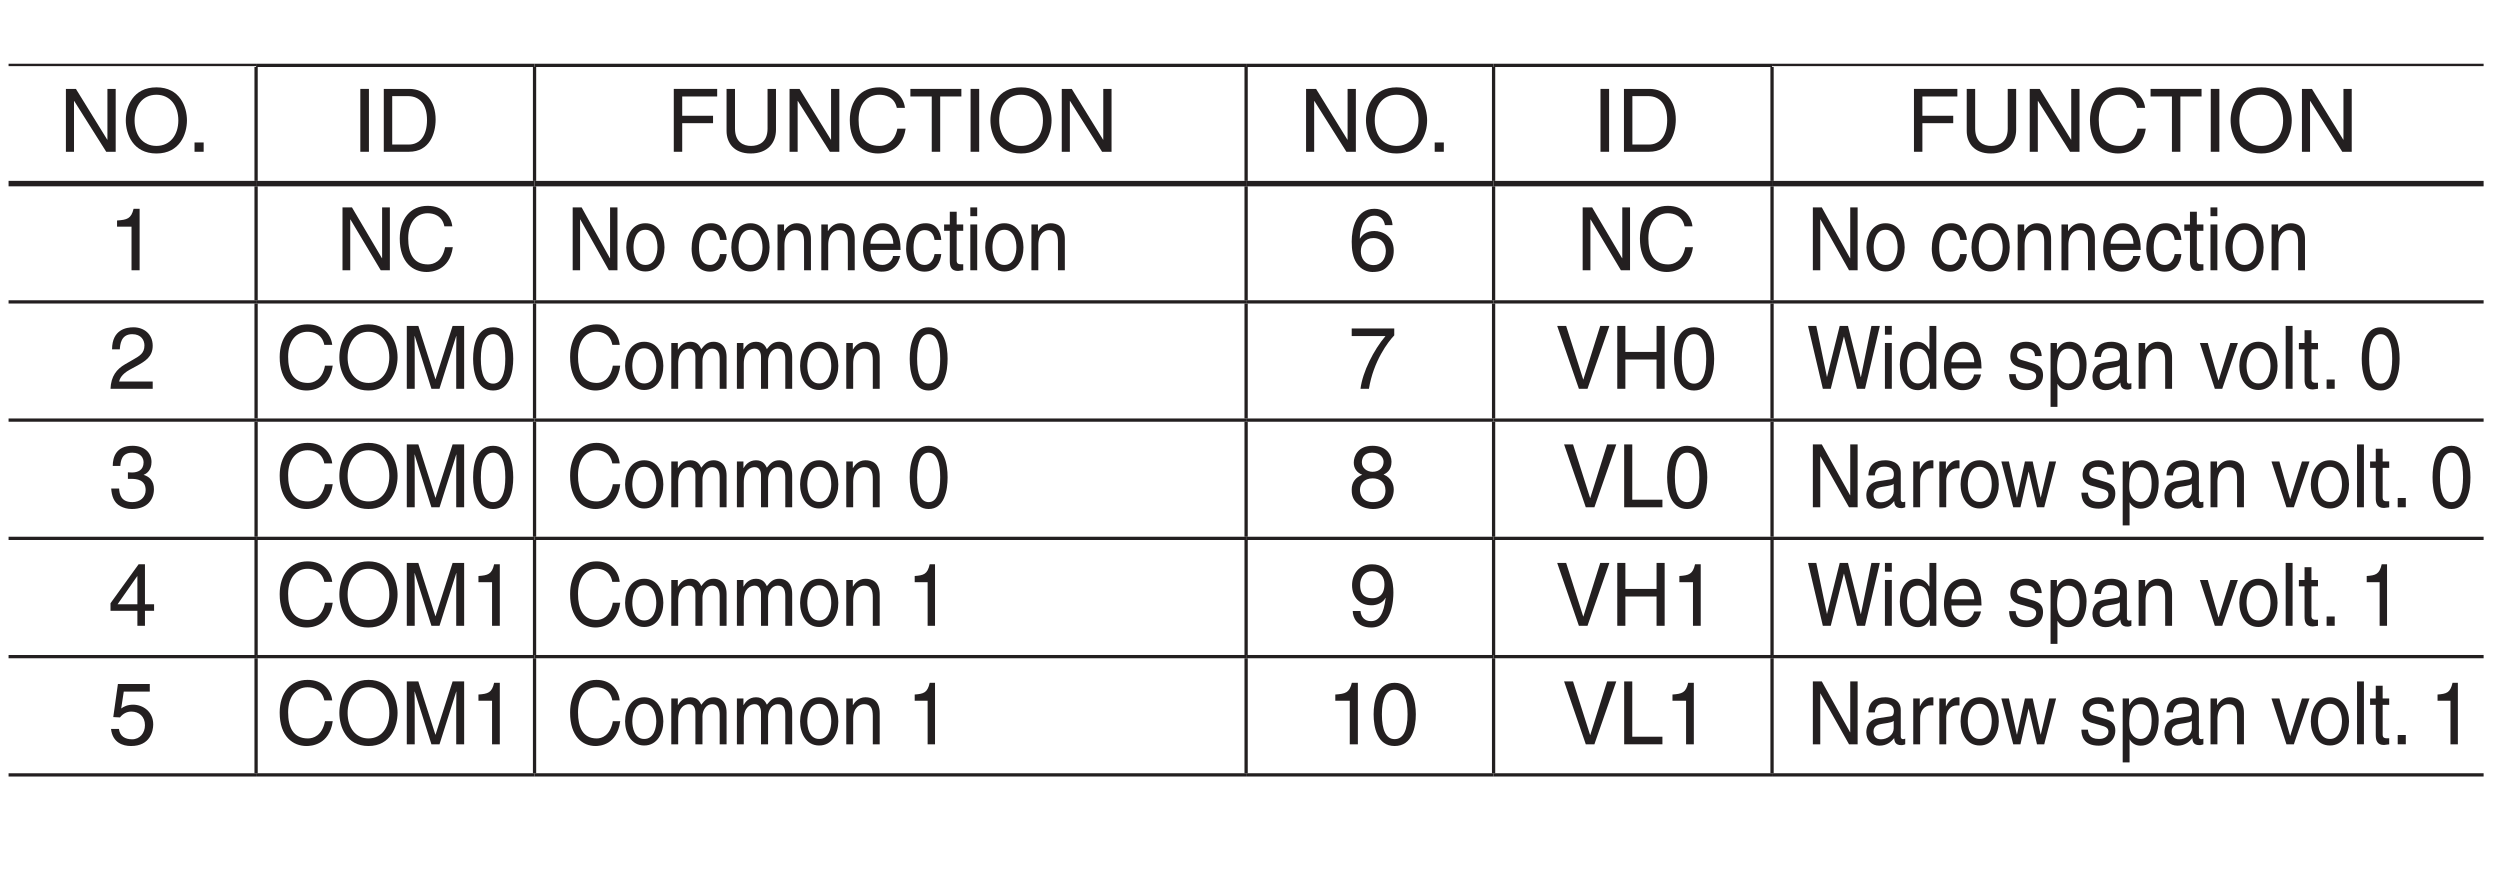 <?xml version="1.0" encoding="UTF-8"?>
<svg xmlns="http://www.w3.org/2000/svg" xmlns:xlink="http://www.w3.org/1999/xlink" width="226.77pt" height="79.37pt" viewBox="0 0 226.77 79.37" version="1.2">
<defs>
<g>
<symbol overflow="visible" id="glyph0-0">
<path style="stroke:none;" d="M 0 0 L 3.969 0 L 3.969 -5.562 L 0 -5.562 Z M 1.984 -3.141 L 0.641 -5.156 L 3.328 -5.156 Z M 2.219 -2.781 L 3.578 -4.797 L 3.578 -0.75 Z M 0.641 -0.391 L 1.984 -2.422 L 3.328 -0.391 Z M 0.391 -4.797 L 1.75 -2.781 L 0.391 -0.75 Z M 0.391 -4.797 "/>
</symbol>
<symbol overflow="visible" id="glyph0-1">
<path style="stroke:none;" d="M 4.375 -1.094 L 4.359 -1.094 L 1.516 -5.703 L 0.609 -5.703 L 0.609 0 L 1.344 0 L 1.344 -4.609 L 1.359 -4.609 L 4.266 0 L 5.125 0 L 5.125 -5.703 L 4.375 -5.703 Z M 4.375 -1.094 "/>
</symbol>
<symbol overflow="visible" id="glyph0-2">
<path style="stroke:none;" d="M 5.078 -2.844 C 5.078 -1.516 4.328 -0.531 3.094 -0.531 C 1.844 -0.531 1.109 -1.516 1.109 -2.844 C 1.109 -4.188 1.844 -5.172 3.094 -5.172 C 4.328 -5.172 5.078 -4.188 5.078 -2.844 Z M 5.859 -2.844 C 5.859 -4.078 5.219 -5.844 3.094 -5.844 C 0.953 -5.844 0.312 -4.078 0.312 -2.844 C 0.312 -1.625 0.953 0.156 3.094 0.156 C 5.219 0.156 5.859 -1.625 5.859 -2.844 Z M 5.859 -2.844 "/>
</symbol>
<symbol overflow="visible" id="glyph0-3">
<path style="stroke:none;" d="M 1.516 -0.844 L 0.688 -0.844 L 0.688 0 L 1.516 0 Z M 1.516 -0.844 "/>
</symbol>
<symbol overflow="visible" id="glyph0-4">
<path style="stroke:none;" d="M 1.5 -5.703 L 0.719 -5.703 L 0.719 0 L 1.5 0 Z M 1.5 -5.703 "/>
</symbol>
<symbol overflow="visible" id="glyph0-5">
<path style="stroke:none;" d="M 0.641 0 L 2.922 0 C 4.797 0 5.344 -1.656 5.344 -2.922 C 5.344 -4.578 4.438 -5.703 2.953 -5.703 L 0.641 -5.703 Z M 1.406 -5.047 L 2.844 -5.047 C 3.891 -5.047 4.562 -4.312 4.562 -2.875 C 4.562 -1.438 3.906 -0.656 2.906 -0.656 L 1.406 -0.656 Z M 1.406 -5.047 "/>
</symbol>
<symbol overflow="visible" id="glyph0-6">
<path style="stroke:none;" d="M 1.453 -2.594 L 4.25 -2.594 L 4.25 -3.266 L 1.453 -3.266 L 1.453 -5.016 L 4.625 -5.016 L 4.625 -5.703 L 0.688 -5.703 L 0.688 0 L 1.453 0 Z M 1.453 -2.594 "/>
</symbol>
<symbol overflow="visible" id="glyph0-7">
<path style="stroke:none;" d="M 4.344 -5.703 L 4.344 -2.094 C 4.344 -0.859 3.547 -0.531 2.844 -0.531 C 2.156 -0.531 1.391 -0.875 1.391 -2.109 L 1.391 -5.703 L 0.625 -5.703 L 0.625 -1.891 C 0.625 -0.828 1.281 0.156 2.812 0.156 C 4.375 0.156 5.109 -0.828 5.109 -2 L 5.109 -5.703 Z M 4.344 -5.703 "/>
</symbol>
<symbol overflow="visible" id="glyph0-8">
<path style="stroke:none;" d="M 5.344 -3.984 C 5.234 -4.938 4.484 -5.844 3.016 -5.844 C 1.344 -5.844 0.344 -4.641 0.344 -2.875 C 0.344 -0.688 1.625 0.156 2.906 0.156 C 3.344 0.156 5.094 0.062 5.406 -2.094 L 4.656 -2.094 C 4.391 -0.766 3.531 -0.531 3.031 -0.531 C 1.625 -0.531 1.141 -1.562 1.141 -2.906 C 1.141 -4.406 1.969 -5.172 3.016 -5.172 C 3.562 -5.172 4.391 -4.984 4.609 -3.984 Z M 5.344 -3.984 "/>
</symbol>
<symbol overflow="visible" id="glyph0-9">
<path style="stroke:none;" d="M 0.109 -5.016 L 2.047 -5.016 L 2.047 0 L 2.812 0 L 2.812 -5.016 L 4.734 -5.016 L 4.734 -5.703 L 0.109 -5.703 Z M 0.109 -5.016 "/>
</symbol>
<symbol overflow="visible" id="glyph0-10">
<path style="stroke:none;" d="M 2.844 -5.578 L 2.297 -5.578 C 2.078 -4.672 1.703 -4.578 0.797 -4.516 L 0.797 -3.953 L 2.109 -3.953 L 2.109 0 L 2.844 0 Z M 2.844 -5.578 "/>
</symbol>
<symbol overflow="visible" id="glyph0-11">
<path style="stroke:none;" d="M 4 -4.094 C 3.922 -5.234 3.016 -5.578 2.359 -5.578 C 0.703 -5.578 0.297 -3.812 0.297 -2.594 C 0.297 -1.859 0.391 -1.188 0.734 -0.656 C 1.125 -0.047 1.734 0.156 2.172 0.156 C 2.953 0.156 3.281 -0.062 3.578 -0.391 C 3.953 -0.797 4.109 -1.219 4.109 -1.781 C 4.109 -3.125 3.047 -3.562 2.359 -3.562 C 1.609 -3.562 1.219 -3.172 1.047 -2.875 L 1.031 -2.891 C 1.031 -3.484 1.25 -4.953 2.344 -4.953 C 2.953 -4.953 3.219 -4.594 3.312 -4.094 Z M 1.125 -1.719 C 1.125 -2.375 1.5 -2.922 2.266 -2.922 C 3.125 -2.922 3.391 -2.25 3.391 -1.75 C 3.391 -1 2.953 -0.469 2.297 -0.469 C 1.469 -0.469 1.125 -1.125 1.125 -1.719 Z M 1.125 -1.719 "/>
</symbol>
<symbol overflow="visible" id="glyph0-12">
<path style="stroke:none;" d="M 1.047 -3.578 C 1.078 -3.969 1.125 -4.953 2.172 -4.953 C 3 -4.953 3.281 -4.391 3.281 -3.938 C 3.281 -3.219 2.844 -2.984 2.25 -2.641 L 1.516 -2.219 C 0.766 -1.781 0.25 -1.156 0.203 0 L 4.031 0 L 4.031 -0.656 L 0.984 -0.656 C 1.031 -0.875 1.188 -1.312 1.953 -1.734 L 2.531 -2.047 C 3.359 -2.5 4.031 -2.906 4.031 -3.906 C 4.031 -4.953 3.25 -5.578 2.281 -5.578 C 1.672 -5.578 0.344 -5.391 0.344 -3.578 Z M 1.047 -3.578 "/>
</symbol>
<symbol overflow="visible" id="glyph0-13">
<path style="stroke:none;" d="M 0.297 -4.781 L 3.359 -4.781 C 2.297 -3.531 1.281 -1.531 1.094 0 L 1.859 0 C 2.266 -2.5 3.594 -4.266 4.156 -4.844 L 4.156 -5.469 L 0.297 -5.469 Z M 0.297 -4.781 "/>
</symbol>
<symbol overflow="visible" id="glyph0-14">
<path style="stroke:none;" d="M 1.781 -2.578 C 1.875 -2.578 2 -2.578 2.094 -2.578 C 2.578 -2.578 3.391 -2.5 3.391 -1.562 C 3.391 -0.906 2.891 -0.469 2.188 -0.469 C 1.141 -0.469 1.016 -1.188 0.984 -1.703 L 0.266 -1.703 C 0.312 -1.062 0.484 -0.422 1.109 -0.094 C 1.375 0.047 1.719 0.156 2.141 0.156 C 3.562 0.156 4.141 -0.734 4.141 -1.641 C 4.141 -2.391 3.75 -2.766 3.219 -2.938 L 3.219 -2.953 C 3.516 -3.062 3.922 -3.391 3.922 -4.109 C 3.922 -4.953 3.281 -5.578 2.203 -5.578 C 0.734 -5.578 0.406 -4.578 0.406 -3.75 L 1.094 -3.75 C 1.125 -4.141 1.188 -4.953 2.172 -4.953 C 3.016 -4.953 3.203 -4.406 3.203 -4.078 C 3.203 -3.375 2.688 -3.156 2.141 -3.156 C 2.031 -3.156 1.891 -3.172 1.781 -3.172 Z M 1.781 -2.578 "/>
</symbol>
<symbol overflow="visible" id="glyph0-15">
<path style="stroke:none;" d="M 3.906 -4.141 C 3.906 -4.797 3.422 -5.578 2.188 -5.578 C 0.844 -5.578 0.484 -4.625 0.484 -4.047 C 0.484 -3.531 0.766 -3.141 1.25 -2.953 C 0.656 -2.719 0.297 -2.281 0.297 -1.609 C 0.297 -1.328 0.297 -0.734 0.875 -0.281 C 1.312 0.078 1.906 0.156 2.219 0.156 C 3.531 0.156 4.109 -0.719 4.109 -1.609 C 4.109 -2.031 3.938 -2.656 3.188 -2.969 C 3.438 -3.094 3.906 -3.344 3.906 -4.141 Z M 2.203 -2.625 C 2.828 -2.625 3.359 -2.281 3.359 -1.531 C 3.359 -0.656 2.75 -0.469 2.234 -0.469 C 1.266 -0.469 1.047 -1.141 1.047 -1.594 C 1.047 -2.109 1.406 -2.625 2.203 -2.625 Z M 2.188 -3.219 C 1.688 -3.219 1.219 -3.547 1.219 -4.078 C 1.219 -4.438 1.391 -4.953 2.141 -4.953 C 2.953 -4.953 3.188 -4.453 3.188 -4.125 C 3.188 -3.609 2.797 -3.219 2.188 -3.219 Z M 2.188 -3.219 "/>
</symbol>
<symbol overflow="visible" id="glyph0-16">
<path style="stroke:none;" d="M 4.156 -1.359 L 4.156 -1.953 L 3.328 -1.953 L 3.328 -5.578 L 2.75 -5.578 L 0.203 -2.047 L 0.203 -1.359 L 2.641 -1.359 L 2.641 0 L 3.328 0 L 3.328 -1.359 Z M 2.625 -4.5 L 2.641 -4.5 L 2.641 -1.953 L 0.844 -1.953 Z M 2.625 -4.5 "/>
</symbol>
<symbol overflow="visible" id="glyph0-17">
<path style="stroke:none;" d="M 2.094 -1.859 C 2.609 -1.859 3.156 -2.109 3.359 -2.531 L 3.375 -2.516 C 3.203 -1.078 2.797 -0.422 2.047 -0.422 C 1.469 -0.422 1.141 -0.781 1.094 -1.344 L 0.391 -1.344 C 0.391 -0.797 0.75 0.156 2.062 0.156 C 3.984 0.156 4.078 -2.391 4.078 -3 C 4.078 -3.891 3.906 -5.578 2.125 -5.578 C 0.953 -5.578 0.328 -4.688 0.328 -3.672 C 0.328 -2.562 1.062 -1.859 2.094 -1.859 Z M 2.188 -2.5 C 1.719 -2.5 1.062 -2.625 1.062 -3.703 C 1.062 -4.438 1.484 -4.953 2.141 -4.953 C 2.938 -4.953 3.266 -4.391 3.266 -3.766 C 3.266 -2.656 2.562 -2.5 2.188 -2.5 Z M 2.188 -2.5 "/>
</symbol>
<symbol overflow="visible" id="glyph0-18">
<path style="stroke:none;" d="M 1.406 -4.781 L 3.766 -4.781 L 3.766 -5.469 L 0.875 -5.469 L 0.453 -2.469 L 1.062 -2.438 C 1.328 -2.781 1.688 -2.969 2.094 -2.969 C 2.781 -2.969 3.328 -2.531 3.328 -1.734 C 3.328 -1.031 2.875 -0.453 2.156 -0.453 C 1.531 -0.453 1.047 -0.734 0.969 -1.391 L 0.25 -1.391 C 0.391 -0.141 1.328 0.156 2.062 0.156 C 3.797 0.156 4.078 -1.188 4.078 -1.812 C 4.078 -2.953 3.156 -3.594 2.25 -3.594 C 1.75 -3.594 1.406 -3.422 1.172 -3.25 Z M 1.406 -4.781 "/>
</symbol>
<symbol overflow="visible" id="glyph0-19">
<path style="stroke:none;" d="M 3.375 -2.719 C 3.375 -1.312 3.016 -0.469 2.203 -0.469 C 1.406 -0.469 1.047 -1.312 1.047 -2.719 C 1.047 -4.109 1.406 -4.953 2.203 -4.953 C 3.016 -4.953 3.375 -4.109 3.375 -2.719 Z M 4.125 -2.719 C 4.125 -3.875 3.812 -5.578 2.203 -5.578 C 0.609 -5.578 0.297 -3.875 0.297 -2.719 C 0.297 -1.562 0.609 0.156 2.203 0.156 C 3.812 0.156 4.125 -1.562 4.125 -2.719 Z M 4.125 -2.719 "/>
</symbol>
<symbol overflow="visible" id="glyph1-0">
<path style="stroke:none;" d="M 0 0 L 3.781 0 L 3.781 -5.562 L 0 -5.562 Z M 1.891 -3.141 L 0.609 -5.156 L 3.172 -5.156 Z M 2.109 -2.781 L 3.391 -4.797 L 3.391 -0.75 Z M 0.609 -0.391 L 1.891 -2.422 L 3.172 -0.391 Z M 0.375 -4.797 L 1.656 -2.781 L 0.375 -0.75 Z M 0.375 -4.797 "/>
</symbol>
<symbol overflow="visible" id="glyph1-1">
<path style="stroke:none;" d="M 4.172 -1.094 L 4.156 -1.094 L 1.438 -5.703 L 0.578 -5.703 L 0.578 0 L 1.281 0 L 1.281 -4.609 L 1.297 -4.609 L 4.047 0 L 4.875 0 L 4.875 -5.703 L 4.172 -5.703 Z M 4.172 -1.094 "/>
</symbol>
<symbol overflow="visible" id="glyph1-2">
<path style="stroke:none;" d="M 5.094 -3.984 C 4.984 -4.938 4.25 -5.844 2.859 -5.844 C 1.281 -5.844 0.328 -4.641 0.328 -2.875 C 0.328 -0.688 1.547 0.156 2.766 0.156 C 3.172 0.156 4.844 0.062 5.141 -2.094 L 4.438 -2.094 C 4.188 -0.766 3.359 -0.531 2.891 -0.531 C 1.547 -0.531 1.094 -1.562 1.094 -2.906 C 1.094 -4.406 1.875 -5.172 2.859 -5.172 C 3.375 -5.172 4.172 -4.984 4.375 -3.984 Z M 5.094 -3.984 "/>
</symbol>
<symbol overflow="visible" id="glyph1-3">
<path style="stroke:none;" d="M 4.828 -2.844 C 4.828 -1.516 4.109 -0.531 2.938 -0.531 C 1.766 -0.531 1.047 -1.516 1.047 -2.844 C 1.047 -4.188 1.766 -5.172 2.938 -5.172 C 4.109 -5.172 4.828 -4.188 4.828 -2.844 Z M 5.578 -2.844 C 5.578 -4.078 4.953 -5.844 2.938 -5.844 C 0.906 -5.844 0.297 -4.078 0.297 -2.844 C 0.297 -1.625 0.906 0.156 2.938 0.156 C 4.953 0.156 5.578 -1.625 5.578 -2.844 Z M 5.578 -2.844 "/>
</symbol>
<symbol overflow="visible" id="glyph1-4">
<path style="stroke:none;" d="M 5.75 0 L 5.75 -5.703 L 4.703 -5.703 L 3.156 -0.875 L 3.141 -0.875 L 1.594 -5.703 L 0.547 -5.703 L 0.547 0 L 1.266 0 L 1.266 -3.359 C 1.266 -3.531 1.25 -4.25 1.25 -4.781 L 1.266 -4.781 L 2.781 0 L 3.516 0 L 5.031 -4.781 L 5.047 -4.781 C 5.047 -4.25 5.031 -3.531 5.031 -3.359 L 5.031 0 Z M 5.75 0 "/>
</symbol>
<symbol overflow="visible" id="glyph1-5">
<path style="stroke:none;" d="M 3.203 -2.719 C 3.203 -1.312 2.859 -0.469 2.094 -0.469 C 1.328 -0.469 0.984 -1.312 0.984 -2.719 C 0.984 -4.109 1.328 -4.953 2.094 -4.953 C 2.859 -4.953 3.203 -4.109 3.203 -2.719 Z M 3.922 -2.719 C 3.922 -3.875 3.625 -5.578 2.094 -5.578 C 0.578 -5.578 0.281 -3.875 0.281 -2.719 C 0.281 -1.562 0.578 0.156 2.094 0.156 C 3.625 0.156 3.922 -1.562 3.922 -2.719 Z M 3.922 -2.719 "/>
</symbol>
<symbol overflow="visible" id="glyph1-6">
<path style="stroke:none;" d="M 2.531 -0.844 L 2.516 -0.844 L 0.969 -5.703 L 0.156 -5.703 L 2.125 0 L 2.906 0 L 4.891 -5.703 L 4.062 -5.703 Z M 2.531 -0.844 "/>
</symbol>
<symbol overflow="visible" id="glyph1-7">
<path style="stroke:none;" d="M 4.141 -3.344 L 1.312 -3.344 L 1.312 -5.703 L 0.578 -5.703 L 0.578 0 L 1.312 0 L 1.312 -2.656 L 4.141 -2.656 L 4.141 0 L 4.875 0 L 4.875 -5.703 L 4.141 -5.703 Z M 4.141 -3.344 "/>
</symbol>
<symbol overflow="visible" id="glyph1-8">
<path style="stroke:none;" d="M 1.312 -5.703 L 0.578 -5.703 L 0.578 0 L 4.047 0 L 4.047 -0.688 L 1.312 -0.688 Z M 1.312 -5.703 "/>
</symbol>
<symbol overflow="visible" id="glyph1-9">
<path style="stroke:none;" d="M 2.703 -5.578 L 2.188 -5.578 C 1.984 -4.672 1.625 -4.578 0.766 -4.516 L 0.766 -3.953 L 2 -3.953 L 2 0 L 2.703 0 Z M 2.703 -5.578 "/>
</symbol>
<symbol overflow="visible" id="glyph2-0">
<path style="stroke:none;" d="M 0 0 L 3.578 0 L 3.578 -5.562 L 0 -5.562 Z M 1.781 -3.141 L 0.578 -5.156 L 3 -5.156 Z M 2 -2.781 L 3.219 -4.797 L 3.219 -0.75 Z M 0.578 -0.391 L 1.781 -2.422 L 3 -0.391 Z M 0.359 -4.797 L 1.578 -2.781 L 0.359 -0.75 Z M 0.359 -4.797 "/>
</symbol>
<symbol overflow="visible" id="glyph2-1">
<path style="stroke:none;" d="M 3.938 -1.094 L 3.922 -1.094 L 1.359 -5.703 L 0.547 -5.703 L 0.547 0 L 1.219 0 L 1.219 -4.609 L 1.234 -4.609 L 3.828 0 L 4.609 0 L 4.609 -5.703 L 3.938 -5.703 Z M 3.938 -1.094 "/>
</symbol>
<symbol overflow="visible" id="glyph2-2">
<path style="stroke:none;" d="M 0.25 -2.078 C 0.25 -1.016 0.797 0.109 1.984 0.109 C 3.172 0.109 3.719 -1.016 3.719 -2.078 C 3.719 -3.156 3.172 -4.266 1.984 -4.266 C 0.797 -4.266 0.25 -3.156 0.25 -2.078 Z M 0.906 -2.078 C 0.906 -2.641 1.078 -3.672 1.984 -3.672 C 2.891 -3.672 3.078 -2.641 3.078 -2.078 C 3.078 -1.531 2.891 -0.484 1.984 -0.484 C 1.078 -0.484 0.906 -1.531 0.906 -2.078 Z M 0.906 -2.078 "/>
</symbol>
<symbol overflow="visible" id="glyph2-3">
<path style="stroke:none;" d=""/>
</symbol>
<symbol overflow="visible" id="glyph2-4">
<path style="stroke:none;" d="M 3.406 -2.75 C 3.359 -3.484 2.984 -4.266 2 -4.266 C 0.766 -4.266 0.219 -3.25 0.219 -1.953 C 0.219 -0.766 0.828 0.125 1.891 0.125 C 2.984 0.125 3.344 -0.812 3.406 -1.469 L 2.797 -1.469 C 2.688 -0.828 2.328 -0.484 1.906 -0.484 C 1.047 -0.484 0.891 -1.359 0.891 -2.078 C 0.891 -2.812 1.141 -3.641 1.906 -3.641 C 2.438 -3.641 2.719 -3.312 2.797 -2.75 Z M 3.406 -2.75 "/>
</symbol>
<symbol overflow="visible" id="glyph2-5">
<path style="stroke:none;" d="M 3.5 -2.828 C 3.5 -4.016 2.781 -4.266 2.203 -4.266 C 1.562 -4.266 1.203 -3.781 1.078 -3.562 L 1.062 -3.562 L 1.062 -4.156 L 0.469 -4.156 L 0.469 0 L 1.094 0 L 1.094 -2.266 C 1.094 -3.391 1.719 -3.641 2.078 -3.641 C 2.688 -3.641 2.875 -3.281 2.875 -2.562 L 2.875 0 L 3.5 0 Z M 3.5 -2.828 "/>
</symbol>
<symbol overflow="visible" id="glyph2-6">
<path style="stroke:none;" d="M 3 -1.297 C 2.984 -0.984 2.641 -0.484 2.047 -0.484 C 1.328 -0.484 0.953 -0.984 0.953 -1.844 L 3.688 -1.844 C 3.688 -3.312 3.156 -4.266 2.078 -4.266 C 0.844 -4.266 0.281 -3.25 0.281 -1.953 C 0.281 -0.766 0.906 0.125 1.953 0.125 C 2.562 0.125 2.797 -0.047 2.969 -0.172 C 3.438 -0.516 3.609 -1.109 3.641 -1.297 Z M 0.953 -2.406 C 0.953 -3.047 1.406 -3.641 2 -3.641 C 2.75 -3.641 3 -3.047 3.031 -2.406 Z M 0.953 -2.406 "/>
</symbol>
<symbol overflow="visible" id="glyph2-7">
<path style="stroke:none;" d="M 1.828 -3.578 L 1.828 -4.156 L 1.234 -4.156 L 1.234 -5.312 L 0.609 -5.312 L 0.609 -4.156 L 0.094 -4.156 L 0.094 -3.578 L 0.609 -3.578 L 0.609 -0.828 C 0.609 -0.328 0.75 0.062 1.359 0.062 C 1.422 0.062 1.609 0.031 1.828 0 L 1.828 -0.547 L 1.609 -0.547 C 1.484 -0.547 1.234 -0.547 1.234 -0.875 L 1.234 -3.578 Z M 1.828 -3.578 "/>
</symbol>
<symbol overflow="visible" id="glyph2-8">
<path style="stroke:none;" d="M 1.109 -4.156 L 0.484 -4.156 L 0.484 0 L 1.109 0 Z M 1.109 -4.906 L 1.109 -5.703 L 0.484 -5.703 L 0.484 -4.906 Z M 1.109 -4.906 "/>
</symbol>
<symbol overflow="visible" id="glyph2-9">
<path style="stroke:none;" d="M 4.812 -3.984 C 4.719 -4.938 4.031 -5.844 2.703 -5.844 C 1.219 -5.844 0.312 -4.641 0.312 -2.875 C 0.312 -0.688 1.453 0.156 2.625 0.156 C 3 0.156 4.578 0.062 4.859 -2.094 L 4.188 -2.094 C 3.953 -0.766 3.172 -0.531 2.734 -0.531 C 1.453 -0.531 1.031 -1.562 1.031 -2.906 C 1.031 -4.406 1.781 -5.172 2.703 -5.172 C 3.203 -5.172 3.953 -4.984 4.141 -3.984 Z M 4.812 -3.984 "/>
</symbol>
<symbol overflow="visible" id="glyph2-10">
<path style="stroke:none;" d="M 0.469 0 L 1.094 0 L 1.094 -2.266 C 1.094 -3.391 1.719 -3.641 2.078 -3.641 C 2.547 -3.641 2.656 -3.219 2.656 -2.875 L 2.656 0 L 3.297 0 L 3.297 -2.531 C 3.297 -3.094 3.641 -3.641 4.172 -3.641 C 4.703 -3.641 4.859 -3.25 4.859 -2.688 L 4.859 0 L 5.484 0 L 5.484 -2.875 C 5.484 -4.047 4.734 -4.266 4.328 -4.266 C 3.75 -4.266 3.5 -3.984 3.188 -3.594 C 3.078 -3.812 2.875 -4.266 2.203 -4.266 C 1.531 -4.266 1.203 -3.781 1.078 -3.562 L 1.062 -3.562 L 1.062 -4.156 L 0.469 -4.156 Z M 0.469 0 "/>
</symbol>
<symbol overflow="visible" id="glyph2-11">
<path style="stroke:none;" d="M 3.031 -2.719 C 3.031 -1.312 2.703 -0.469 1.984 -0.469 C 1.266 -0.469 0.938 -1.312 0.938 -2.719 C 0.938 -4.109 1.266 -4.953 1.984 -4.953 C 2.703 -4.953 3.031 -4.109 3.031 -2.719 Z M 3.703 -2.719 C 3.703 -3.875 3.422 -5.578 1.984 -5.578 C 0.547 -5.578 0.266 -3.875 0.266 -2.719 C 0.266 -1.562 0.547 0.156 1.984 0.156 C 3.422 0.156 3.703 -1.562 3.703 -2.719 Z M 3.703 -2.719 "/>
</symbol>
<symbol overflow="visible" id="glyph2-12">
<path style="stroke:none;" d="M 3.359 -4.719 L 3.375 -4.719 L 4.547 0 L 5.281 0 L 6.625 -5.703 L 5.859 -5.703 L 4.906 -1.062 L 4.891 -1.062 L 3.734 -5.703 L 2.984 -5.703 L 1.828 -1.062 L 0.859 -5.703 L 0.109 -5.703 L 1.453 0 L 2.172 0 Z M 3.359 -4.719 "/>
</symbol>
<symbol overflow="visible" id="glyph2-13">
<path style="stroke:none;" d="M 3.562 -5.703 L 2.938 -5.703 L 2.938 -3.625 L 2.922 -3.562 C 2.766 -3.797 2.484 -4.266 1.812 -4.266 C 0.812 -4.266 0.25 -3.359 0.25 -2.203 C 0.25 -1.203 0.625 0.125 1.891 0.125 C 2.25 0.125 2.688 -0.016 2.953 -0.578 L 2.969 -0.578 L 2.969 0 L 3.562 0 Z M 0.906 -2.094 C 0.906 -2.625 0.953 -3.641 1.922 -3.641 C 2.828 -3.641 2.922 -2.562 2.922 -1.875 C 2.922 -0.781 2.312 -0.484 1.906 -0.484 C 1.219 -0.484 0.906 -1.172 0.906 -2.094 Z M 0.906 -2.094 "/>
</symbol>
<symbol overflow="visible" id="glyph2-14">
<path style="stroke:none;" d="M 3.188 -2.969 C 3.188 -3.172 3.094 -4.266 1.766 -4.266 C 1.031 -4.266 0.344 -3.859 0.344 -2.938 C 0.344 -2.375 0.688 -2.078 1.219 -1.938 L 1.938 -1.734 C 2.484 -1.594 2.688 -1.469 2.688 -1.141 C 2.688 -0.688 2.281 -0.484 1.828 -0.484 C 0.938 -0.484 0.859 -1.016 0.828 -1.328 L 0.234 -1.328 C 0.25 -0.828 0.359 0.125 1.828 0.125 C 2.672 0.125 3.312 -0.391 3.312 -1.25 C 3.312 -1.812 3.047 -2.141 2.266 -2.344 L 1.641 -2.531 C 1.156 -2.656 0.953 -2.734 0.953 -3.078 C 0.953 -3.594 1.5 -3.672 1.703 -3.672 C 2.484 -3.672 2.578 -3.234 2.578 -2.969 Z M 3.188 -2.969 "/>
</symbol>
<symbol overflow="visible" id="glyph2-15">
<path style="stroke:none;" d="M 1.016 -1.875 C 1.016 -2.562 1.109 -3.641 2.016 -3.641 C 2.984 -3.641 3.047 -2.625 3.047 -2.094 C 3.047 -1.172 2.719 -0.484 2.031 -0.484 C 1.641 -0.484 1.016 -0.781 1.016 -1.875 Z M 0.422 1.641 L 1.047 1.641 L 1.047 -0.438 L 1.062 -0.438 C 1.219 -0.141 1.547 0.125 2.047 0.125 C 3.328 0.125 3.688 -1.203 3.688 -2.203 C 3.688 -3.359 3.125 -4.266 2.141 -4.266 C 1.453 -4.266 1.172 -3.797 1.016 -3.562 L 1 -3.562 L 1 -4.156 L 0.422 -4.156 Z M 0.422 1.641 "/>
</symbol>
<symbol overflow="visible" id="glyph2-16">
<path style="stroke:none;" d="M 1.016 -2.891 C 1.062 -3.203 1.156 -3.688 1.875 -3.688 C 2.469 -3.688 2.75 -3.453 2.75 -3.016 C 2.75 -2.609 2.578 -2.547 2.422 -2.531 L 1.391 -2.375 C 0.344 -2.234 0.25 -1.422 0.25 -1.078 C 0.25 -0.359 0.75 0.125 1.422 0.125 C 2.156 0.125 2.531 -0.266 2.781 -0.562 C 2.797 -0.234 2.891 0.078 3.438 0.078 C 3.578 0.078 3.672 0.031 3.781 0 L 3.781 -0.516 C 3.719 -0.484 3.641 -0.469 3.578 -0.469 C 3.453 -0.469 3.375 -0.547 3.375 -0.719 L 3.375 -3.109 C 3.375 -4.172 2.281 -4.266 1.984 -4.266 C 1.062 -4.266 0.469 -3.875 0.438 -2.891 Z M 2.734 -1.438 C 2.734 -0.875 2.172 -0.453 1.578 -0.453 C 1.109 -0.453 0.906 -0.734 0.906 -1.188 C 0.906 -1.703 1.406 -1.812 1.703 -1.859 C 2.484 -1.969 2.641 -2.031 2.734 -2.125 Z M 2.734 -1.438 "/>
</symbol>
<symbol overflow="visible" id="glyph2-17">
<path style="stroke:none;" d="M 1.766 -0.766 L 1.75 -0.766 L 0.781 -4.156 L 0.062 -4.156 L 1.422 0 L 2.094 0 L 3.516 -4.156 L 2.828 -4.156 Z M 1.766 -0.766 "/>
</symbol>
<symbol overflow="visible" id="glyph2-18">
<path style="stroke:none;" d="M 1.109 -5.703 L 0.484 -5.703 L 0.484 0 L 1.109 0 Z M 1.109 -5.703 "/>
</symbol>
<symbol overflow="visible" id="glyph2-19">
<path style="stroke:none;" d="M 1.359 -0.844 L 0.625 -0.844 L 0.625 0 L 1.359 0 Z M 1.359 -0.844 "/>
</symbol>
<symbol overflow="visible" id="glyph2-20">
<path style="stroke:none;" d="M 1.172 -2.406 C 1.172 -3.016 1.547 -3.531 2.141 -3.531 L 2.375 -3.531 L 2.375 -4.25 C 2.328 -4.266 2.281 -4.266 2.203 -4.266 C 1.734 -4.266 1.406 -3.938 1.156 -3.453 L 1.141 -3.453 L 1.141 -4.156 L 0.547 -4.156 L 0.547 0 L 1.172 0 Z M 1.172 -2.406 "/>
</symbol>
<symbol overflow="visible" id="glyph2-21">
<path style="stroke:none;" d="M 2.562 -3.219 L 2.578 -3.219 L 3.328 0 L 3.984 0 L 5.062 -4.156 L 4.438 -4.156 L 3.672 -0.891 L 3.656 -0.891 L 2.938 -4.156 L 2.234 -4.156 L 1.516 -0.891 L 1.5 -0.891 L 0.781 -4.156 L 0.094 -4.156 L 1.172 0 L 1.828 0 Z M 2.562 -3.219 "/>
</symbol>
<symbol overflow="visible" id="glyph2-22">
<path style="stroke:none;" d="M 2.562 -5.578 L 2.078 -5.578 C 1.875 -4.672 1.531 -4.578 0.719 -4.516 L 0.719 -3.953 L 1.891 -3.953 L 1.891 0 L 2.562 0 Z M 2.562 -5.578 "/>
</symbol>
</g>
<clipPath id="clip1">
  <path d="M 0.777 5 L 24 5 L 24 6 L 0.777 6 Z M 0.777 5 "/>
</clipPath>
<clipPath id="clip2">
  <path d="M 160 5 L 225.762 5 L 225.762 6 L 160 6 Z M 160 5 "/>
</clipPath>
<clipPath id="clip3">
  <path d="M 0.777 27 L 24 27 L 24 28 L 0.777 28 Z M 0.777 27 "/>
</clipPath>
<clipPath id="clip4">
  <path d="M 160 27 L 225.762 27 L 225.762 28 L 160 28 Z M 160 27 "/>
</clipPath>
<clipPath id="clip5">
  <path d="M 0.777 37 L 24 37 L 24 39 L 0.777 39 Z M 0.777 37 "/>
</clipPath>
<clipPath id="clip6">
  <path d="M 160 37 L 225.762 37 L 225.762 39 L 160 39 Z M 160 37 "/>
</clipPath>
<clipPath id="clip7">
  <path d="M 0.777 48 L 24 48 L 24 49 L 0.777 49 Z M 0.777 48 "/>
</clipPath>
<clipPath id="clip8">
  <path d="M 160 48 L 225.762 48 L 225.762 49 L 160 49 Z M 160 48 "/>
</clipPath>
<clipPath id="clip9">
  <path d="M 0.777 59 L 24 59 L 24 60 L 0.777 60 Z M 0.777 59 "/>
</clipPath>
<clipPath id="clip10">
  <path d="M 160 59 L 225.762 59 L 225.762 60 L 160 60 Z M 160 59 "/>
</clipPath>
<clipPath id="clip11">
  <path d="M 0.777 70 L 24 70 L 24 71 L 0.777 71 Z M 0.777 70 "/>
</clipPath>
<clipPath id="clip12">
  <path d="M 160 70 L 225.762 70 L 225.762 71 L 160 71 Z M 160 70 "/>
</clipPath>
<clipPath id="clip13">
  <path d="M 0.777 16 L 24 16 L 24 17 L 0.777 17 Z M 0.777 16 "/>
</clipPath>
<clipPath id="clip14">
  <path d="M 160 16 L 225.762 16 L 225.762 17 L 160 17 Z M 160 16 "/>
</clipPath>
</defs>
<g id="surface1">
<g clip-path="url(#clip1)" clip-rule="nonzero">
<path style="fill:none;stroke-width:3;stroke-linecap:butt;stroke-linejoin:miter;stroke:rgb(13.73%,12.16%,12.549%);stroke-opacity:1;stroke-miterlimit:10;" d="M -0.015 735.507 L 226.771 735.507 " transform="matrix(0.099,0,0,-0.099,0.779,78.745)"/>
</g>
<path style="fill:none;stroke-width:3;stroke-linecap:butt;stroke-linejoin:miter;stroke:rgb(13.73%,12.16%,12.549%);stroke-opacity:1;stroke-miterlimit:10;" d="M 226.771 735.507 L 481.905 735.507 " transform="matrix(0.099,0,0,-0.099,0.779,78.745)"/>
<path style="fill:none;stroke-width:3;stroke-linecap:butt;stroke-linejoin:miter;stroke:rgb(13.73%,12.16%,12.549%);stroke-opacity:1;stroke-miterlimit:10;" d="M 226.771 629.674 L 226.771 734.011 " transform="matrix(0.099,0,0,-0.099,0.779,78.745)"/>
<path style="fill:none;stroke-width:3;stroke-linecap:butt;stroke-linejoin:miter;stroke:rgb(13.73%,12.16%,12.549%);stroke-opacity:1;stroke-miterlimit:10;" d="M 481.905 735.507 L 1133.876 735.507 " transform="matrix(0.099,0,0,-0.099,0.779,78.745)"/>
<path style="fill:none;stroke-width:3;stroke-linecap:butt;stroke-linejoin:miter;stroke:rgb(13.73%,12.16%,12.549%);stroke-opacity:1;stroke-miterlimit:10;" d="M 481.905 629.674 L 481.905 734.011 " transform="matrix(0.099,0,0,-0.099,0.779,78.745)"/>
<path style="fill:none;stroke-width:3;stroke-linecap:butt;stroke-linejoin:miter;stroke:rgb(13.73%,12.16%,12.549%);stroke-opacity:1;stroke-miterlimit:10;" d="M 1133.876 735.507 L 1360.622 735.507 " transform="matrix(0.099,0,0,-0.099,0.779,78.745)"/>
<path style="fill:none;stroke-width:3;stroke-linecap:butt;stroke-linejoin:miter;stroke:rgb(13.73%,12.16%,12.549%);stroke-opacity:1;stroke-miterlimit:10;" d="M 1133.876 629.674 L 1133.876 734.011 " transform="matrix(0.099,0,0,-0.099,0.779,78.745)"/>
<path style="fill:none;stroke-width:3;stroke-linecap:butt;stroke-linejoin:miter;stroke:rgb(13.73%,12.16%,12.549%);stroke-opacity:1;stroke-miterlimit:10;" d="M 1360.622 735.507 L 1615.756 735.507 " transform="matrix(0.099,0,0,-0.099,0.779,78.745)"/>
<path style="fill:none;stroke-width:3;stroke-linecap:butt;stroke-linejoin:miter;stroke:rgb(13.73%,12.16%,12.549%);stroke-opacity:1;stroke-miterlimit:10;" d="M 1360.622 629.674 L 1360.622 734.011 " transform="matrix(0.099,0,0,-0.099,0.779,78.745)"/>
<g clip-path="url(#clip2)" clip-rule="nonzero">
<path style="fill:none;stroke-width:3;stroke-linecap:butt;stroke-linejoin:miter;stroke:rgb(13.73%,12.16%,12.549%);stroke-opacity:1;stroke-miterlimit:10;" d="M 1615.756 735.507 L 2267.726 735.507 " transform="matrix(0.099,0,0,-0.099,0.779,78.745)"/>
</g>
<path style="fill:none;stroke-width:3;stroke-linecap:butt;stroke-linejoin:miter;stroke:rgb(13.73%,12.16%,12.549%);stroke-opacity:1;stroke-miterlimit:10;" d="M 1615.756 629.674 L 1615.756 734.011 " transform="matrix(0.099,0,0,-0.099,0.779,78.745)"/>
<path style="fill:none;stroke-width:3;stroke-linecap:butt;stroke-linejoin:miter;stroke:rgb(13.73%,12.16%,12.549%);stroke-opacity:1;stroke-miterlimit:10;" d="M 226.771 520.297 L 226.771 624.674 " transform="matrix(0.099,0,0,-0.099,0.779,78.745)"/>
<path style="fill:none;stroke-width:3;stroke-linecap:butt;stroke-linejoin:miter;stroke:rgb(13.73%,12.16%,12.549%);stroke-opacity:1;stroke-miterlimit:10;" d="M 481.905 520.297 L 481.905 624.674 " transform="matrix(0.099,0,0,-0.099,0.779,78.745)"/>
<path style="fill:none;stroke-width:3;stroke-linecap:butt;stroke-linejoin:miter;stroke:rgb(13.73%,12.16%,12.549%);stroke-opacity:1;stroke-miterlimit:10;" d="M 1133.876 520.297 L 1133.876 624.674 " transform="matrix(0.099,0,0,-0.099,0.779,78.745)"/>
<path style="fill:none;stroke-width:3;stroke-linecap:butt;stroke-linejoin:miter;stroke:rgb(13.73%,12.16%,12.549%);stroke-opacity:1;stroke-miterlimit:10;" d="M 1360.622 520.297 L 1360.622 624.674 " transform="matrix(0.099,0,0,-0.099,0.779,78.745)"/>
<path style="fill:none;stroke-width:3;stroke-linecap:butt;stroke-linejoin:miter;stroke:rgb(13.73%,12.16%,12.549%);stroke-opacity:1;stroke-miterlimit:10;" d="M 1615.756 520.297 L 1615.756 624.674 " transform="matrix(0.099,0,0,-0.099,0.779,78.745)"/>
<g clip-path="url(#clip3)" clip-rule="nonzero">
<path style="fill:none;stroke-width:3;stroke-linecap:butt;stroke-linejoin:miter;stroke:rgb(13.73%,12.16%,12.549%);stroke-opacity:1;stroke-miterlimit:10;" d="M -0.015 518.801 L 226.771 518.801 " transform="matrix(0.099,0,0,-0.099,0.779,78.745)"/>
</g>
<path style="fill:none;stroke-width:3;stroke-linecap:butt;stroke-linejoin:miter;stroke:rgb(13.73%,12.16%,12.549%);stroke-opacity:1;stroke-miterlimit:10;" d="M 226.771 518.801 L 481.905 518.801 " transform="matrix(0.099,0,0,-0.099,0.779,78.745)"/>
<path style="fill:none;stroke-width:3;stroke-linecap:butt;stroke-linejoin:miter;stroke:rgb(13.73%,12.16%,12.549%);stroke-opacity:1;stroke-miterlimit:10;" d="M 226.771 411.983 L 226.771 517.305 " transform="matrix(0.099,0,0,-0.099,0.779,78.745)"/>
<path style="fill:none;stroke-width:3;stroke-linecap:butt;stroke-linejoin:miter;stroke:rgb(13.73%,12.16%,12.549%);stroke-opacity:1;stroke-miterlimit:10;" d="M 481.905 518.801 L 1133.876 518.801 " transform="matrix(0.099,0,0,-0.099,0.779,78.745)"/>
<path style="fill:none;stroke-width:3;stroke-linecap:butt;stroke-linejoin:miter;stroke:rgb(13.73%,12.16%,12.549%);stroke-opacity:1;stroke-miterlimit:10;" d="M 481.905 411.983 L 481.905 517.305 " transform="matrix(0.099,0,0,-0.099,0.779,78.745)"/>
<path style="fill:none;stroke-width:3;stroke-linecap:butt;stroke-linejoin:miter;stroke:rgb(13.73%,12.16%,12.549%);stroke-opacity:1;stroke-miterlimit:10;" d="M 1133.876 518.801 L 1360.622 518.801 " transform="matrix(0.099,0,0,-0.099,0.779,78.745)"/>
<path style="fill:none;stroke-width:3;stroke-linecap:butt;stroke-linejoin:miter;stroke:rgb(13.73%,12.16%,12.549%);stroke-opacity:1;stroke-miterlimit:10;" d="M 1133.876 411.983 L 1133.876 517.305 " transform="matrix(0.099,0,0,-0.099,0.779,78.745)"/>
<path style="fill:none;stroke-width:3;stroke-linecap:butt;stroke-linejoin:miter;stroke:rgb(13.73%,12.16%,12.549%);stroke-opacity:1;stroke-miterlimit:10;" d="M 1360.622 518.801 L 1615.756 518.801 " transform="matrix(0.099,0,0,-0.099,0.779,78.745)"/>
<path style="fill:none;stroke-width:3;stroke-linecap:butt;stroke-linejoin:miter;stroke:rgb(13.73%,12.16%,12.549%);stroke-opacity:1;stroke-miterlimit:10;" d="M 1360.622 411.983 L 1360.622 517.305 " transform="matrix(0.099,0,0,-0.099,0.779,78.745)"/>
<g clip-path="url(#clip4)" clip-rule="nonzero">
<path style="fill:none;stroke-width:3;stroke-linecap:butt;stroke-linejoin:miter;stroke:rgb(13.73%,12.16%,12.549%);stroke-opacity:1;stroke-miterlimit:10;" d="M 1615.756 518.801 L 2267.726 518.801 " transform="matrix(0.099,0,0,-0.099,0.779,78.745)"/>
</g>
<path style="fill:none;stroke-width:3;stroke-linecap:butt;stroke-linejoin:miter;stroke:rgb(13.73%,12.16%,12.549%);stroke-opacity:1;stroke-miterlimit:10;" d="M 1615.756 411.983 L 1615.756 517.305 " transform="matrix(0.099,0,0,-0.099,0.779,78.745)"/>
<g clip-path="url(#clip5)" clip-rule="nonzero">
<path style="fill:none;stroke-width:3;stroke-linecap:butt;stroke-linejoin:miter;stroke:rgb(13.73%,12.16%,12.549%);stroke-opacity:1;stroke-miterlimit:10;" d="M -0.015 410.487 L 226.771 410.487 " transform="matrix(0.099,0,0,-0.099,0.779,78.745)"/>
</g>
<path style="fill:none;stroke-width:3;stroke-linecap:butt;stroke-linejoin:miter;stroke:rgb(13.73%,12.16%,12.549%);stroke-opacity:1;stroke-miterlimit:10;" d="M 226.771 410.487 L 481.905 410.487 " transform="matrix(0.099,0,0,-0.099,0.779,78.745)"/>
<path style="fill:none;stroke-width:3;stroke-linecap:butt;stroke-linejoin:miter;stroke:rgb(13.73%,12.16%,12.549%);stroke-opacity:1;stroke-miterlimit:10;" d="M 226.771 303.63 L 226.771 408.951 " transform="matrix(0.099,0,0,-0.099,0.779,78.745)"/>
<path style="fill:none;stroke-width:3;stroke-linecap:butt;stroke-linejoin:miter;stroke:rgb(13.73%,12.16%,12.549%);stroke-opacity:1;stroke-miterlimit:10;" d="M 481.905 410.487 L 1133.876 410.487 " transform="matrix(0.099,0,0,-0.099,0.779,78.745)"/>
<path style="fill:none;stroke-width:3;stroke-linecap:butt;stroke-linejoin:miter;stroke:rgb(13.73%,12.16%,12.549%);stroke-opacity:1;stroke-miterlimit:10;" d="M 481.905 303.63 L 481.905 408.951 " transform="matrix(0.099,0,0,-0.099,0.779,78.745)"/>
<path style="fill:none;stroke-width:3;stroke-linecap:butt;stroke-linejoin:miter;stroke:rgb(13.73%,12.16%,12.549%);stroke-opacity:1;stroke-miterlimit:10;" d="M 1133.876 410.487 L 1360.622 410.487 " transform="matrix(0.099,0,0,-0.099,0.779,78.745)"/>
<path style="fill:none;stroke-width:3;stroke-linecap:butt;stroke-linejoin:miter;stroke:rgb(13.73%,12.16%,12.549%);stroke-opacity:1;stroke-miterlimit:10;" d="M 1133.876 303.63 L 1133.876 408.951 " transform="matrix(0.099,0,0,-0.099,0.779,78.745)"/>
<path style="fill:none;stroke-width:3;stroke-linecap:butt;stroke-linejoin:miter;stroke:rgb(13.73%,12.16%,12.549%);stroke-opacity:1;stroke-miterlimit:10;" d="M 1360.622 410.487 L 1615.756 410.487 " transform="matrix(0.099,0,0,-0.099,0.779,78.745)"/>
<path style="fill:none;stroke-width:3;stroke-linecap:butt;stroke-linejoin:miter;stroke:rgb(13.73%,12.16%,12.549%);stroke-opacity:1;stroke-miterlimit:10;" d="M 1360.622 303.63 L 1360.622 408.951 " transform="matrix(0.099,0,0,-0.099,0.779,78.745)"/>
<g clip-path="url(#clip6)" clip-rule="nonzero">
<path style="fill:none;stroke-width:3;stroke-linecap:butt;stroke-linejoin:miter;stroke:rgb(13.73%,12.16%,12.549%);stroke-opacity:1;stroke-miterlimit:10;" d="M 1615.756 410.487 L 2267.726 410.487 " transform="matrix(0.099,0,0,-0.099,0.779,78.745)"/>
</g>
<path style="fill:none;stroke-width:3;stroke-linecap:butt;stroke-linejoin:miter;stroke:rgb(13.73%,12.16%,12.549%);stroke-opacity:1;stroke-miterlimit:10;" d="M 1615.756 303.63 L 1615.756 408.951 " transform="matrix(0.099,0,0,-0.099,0.779,78.745)"/>
<g clip-path="url(#clip7)" clip-rule="nonzero">
<path style="fill:none;stroke-width:3;stroke-linecap:butt;stroke-linejoin:miter;stroke:rgb(13.73%,12.16%,12.549%);stroke-opacity:1;stroke-miterlimit:10;" d="M -0.015 302.134 L 226.771 302.134 " transform="matrix(0.099,0,0,-0.099,0.779,78.745)"/>
</g>
<path style="fill:none;stroke-width:3;stroke-linecap:butt;stroke-linejoin:miter;stroke:rgb(13.73%,12.16%,12.549%);stroke-opacity:1;stroke-miterlimit:10;" d="M 226.771 302.134 L 481.905 302.134 " transform="matrix(0.099,0,0,-0.099,0.779,78.745)"/>
<path style="fill:none;stroke-width:3;stroke-linecap:butt;stroke-linejoin:miter;stroke:rgb(13.73%,12.16%,12.549%);stroke-opacity:1;stroke-miterlimit:10;" d="M 226.771 195.276 L 226.771 300.637 " transform="matrix(0.099,0,0,-0.099,0.779,78.745)"/>
<path style="fill:none;stroke-width:3;stroke-linecap:butt;stroke-linejoin:miter;stroke:rgb(13.73%,12.16%,12.549%);stroke-opacity:1;stroke-miterlimit:10;" d="M 481.905 302.134 L 1133.876 302.134 " transform="matrix(0.099,0,0,-0.099,0.779,78.745)"/>
<path style="fill:none;stroke-width:3;stroke-linecap:butt;stroke-linejoin:miter;stroke:rgb(13.73%,12.16%,12.549%);stroke-opacity:1;stroke-miterlimit:10;" d="M 481.905 195.276 L 481.905 300.637 " transform="matrix(0.099,0,0,-0.099,0.779,78.745)"/>
<path style="fill:none;stroke-width:3;stroke-linecap:butt;stroke-linejoin:miter;stroke:rgb(13.73%,12.16%,12.549%);stroke-opacity:1;stroke-miterlimit:10;" d="M 1133.876 302.134 L 1360.622 302.134 " transform="matrix(0.099,0,0,-0.099,0.779,78.745)"/>
<path style="fill:none;stroke-width:3;stroke-linecap:butt;stroke-linejoin:miter;stroke:rgb(13.73%,12.16%,12.549%);stroke-opacity:1;stroke-miterlimit:10;" d="M 1133.876 195.276 L 1133.876 300.637 " transform="matrix(0.099,0,0,-0.099,0.779,78.745)"/>
<path style="fill:none;stroke-width:3;stroke-linecap:butt;stroke-linejoin:miter;stroke:rgb(13.73%,12.16%,12.549%);stroke-opacity:1;stroke-miterlimit:10;" d="M 1360.622 302.134 L 1615.756 302.134 " transform="matrix(0.099,0,0,-0.099,0.779,78.745)"/>
<path style="fill:none;stroke-width:3;stroke-linecap:butt;stroke-linejoin:miter;stroke:rgb(13.73%,12.16%,12.549%);stroke-opacity:1;stroke-miterlimit:10;" d="M 1360.622 195.276 L 1360.622 300.637 " transform="matrix(0.099,0,0,-0.099,0.779,78.745)"/>
<g clip-path="url(#clip8)" clip-rule="nonzero">
<path style="fill:none;stroke-width:3;stroke-linecap:butt;stroke-linejoin:miter;stroke:rgb(13.73%,12.16%,12.549%);stroke-opacity:1;stroke-miterlimit:10;" d="M 1615.756 302.134 L 2267.726 302.134 " transform="matrix(0.099,0,0,-0.099,0.779,78.745)"/>
</g>
<path style="fill:none;stroke-width:3;stroke-linecap:butt;stroke-linejoin:miter;stroke:rgb(13.73%,12.16%,12.549%);stroke-opacity:1;stroke-miterlimit:10;" d="M 1615.756 195.276 L 1615.756 300.637 " transform="matrix(0.099,0,0,-0.099,0.779,78.745)"/>
<g clip-path="url(#clip9)" clip-rule="nonzero">
<path style="fill:none;stroke-width:3;stroke-linecap:butt;stroke-linejoin:miter;stroke:rgb(13.73%,12.16%,12.549%);stroke-opacity:1;stroke-miterlimit:10;" d="M -0.015 193.78 L 226.771 193.78 " transform="matrix(0.099,0,0,-0.099,0.779,78.745)"/>
</g>
<path style="fill:none;stroke-width:3;stroke-linecap:butt;stroke-linejoin:miter;stroke:rgb(13.73%,12.16%,12.549%);stroke-opacity:1;stroke-miterlimit:10;" d="M 226.771 193.78 L 481.905 193.78 " transform="matrix(0.099,0,0,-0.099,0.779,78.745)"/>
<path style="fill:none;stroke-width:3;stroke-linecap:butt;stroke-linejoin:miter;stroke:rgb(13.73%,12.16%,12.549%);stroke-opacity:1;stroke-miterlimit:10;" d="M 226.771 86.923 L 226.771 192.284 " transform="matrix(0.099,0,0,-0.099,0.779,78.745)"/>
<path style="fill:none;stroke-width:3;stroke-linecap:butt;stroke-linejoin:miter;stroke:rgb(13.73%,12.16%,12.549%);stroke-opacity:1;stroke-miterlimit:10;" d="M 481.905 193.78 L 1133.876 193.78 " transform="matrix(0.099,0,0,-0.099,0.779,78.745)"/>
<path style="fill:none;stroke-width:3;stroke-linecap:butt;stroke-linejoin:miter;stroke:rgb(13.73%,12.16%,12.549%);stroke-opacity:1;stroke-miterlimit:10;" d="M 481.905 86.923 L 481.905 192.284 " transform="matrix(0.099,0,0,-0.099,0.779,78.745)"/>
<path style="fill:none;stroke-width:3;stroke-linecap:butt;stroke-linejoin:miter;stroke:rgb(13.73%,12.16%,12.549%);stroke-opacity:1;stroke-miterlimit:10;" d="M 1133.876 193.78 L 1360.622 193.78 " transform="matrix(0.099,0,0,-0.099,0.779,78.745)"/>
<path style="fill:none;stroke-width:3;stroke-linecap:butt;stroke-linejoin:miter;stroke:rgb(13.73%,12.16%,12.549%);stroke-opacity:1;stroke-miterlimit:10;" d="M 1133.876 86.923 L 1133.876 192.284 " transform="matrix(0.099,0,0,-0.099,0.779,78.745)"/>
<path style="fill:none;stroke-width:3;stroke-linecap:butt;stroke-linejoin:miter;stroke:rgb(13.73%,12.16%,12.549%);stroke-opacity:1;stroke-miterlimit:10;" d="M 1360.622 193.78 L 1615.756 193.78 " transform="matrix(0.099,0,0,-0.099,0.779,78.745)"/>
<path style="fill:none;stroke-width:3;stroke-linecap:butt;stroke-linejoin:miter;stroke:rgb(13.73%,12.16%,12.549%);stroke-opacity:1;stroke-miterlimit:10;" d="M 1360.622 86.923 L 1360.622 192.284 " transform="matrix(0.099,0,0,-0.099,0.779,78.745)"/>
<g clip-path="url(#clip10)" clip-rule="nonzero">
<path style="fill:none;stroke-width:3;stroke-linecap:butt;stroke-linejoin:miter;stroke:rgb(13.73%,12.16%,12.549%);stroke-opacity:1;stroke-miterlimit:10;" d="M 1615.756 193.78 L 2267.726 193.78 " transform="matrix(0.099,0,0,-0.099,0.779,78.745)"/>
</g>
<path style="fill:none;stroke-width:3;stroke-linecap:butt;stroke-linejoin:miter;stroke:rgb(13.73%,12.16%,12.549%);stroke-opacity:1;stroke-miterlimit:10;" d="M 1615.756 86.923 L 1615.756 192.284 " transform="matrix(0.099,0,0,-0.099,0.779,78.745)"/>
<g clip-path="url(#clip11)" clip-rule="nonzero">
<path style="fill:none;stroke-width:3;stroke-linecap:butt;stroke-linejoin:miter;stroke:rgb(13.73%,12.16%,12.549%);stroke-opacity:1;stroke-miterlimit:10;" d="M -0.015 85.427 L 226.771 85.427 " transform="matrix(0.099,0,0,-0.099,0.779,78.745)"/>
</g>
<path style="fill:none;stroke-width:3;stroke-linecap:butt;stroke-linejoin:miter;stroke:rgb(13.73%,12.16%,12.549%);stroke-opacity:1;stroke-miterlimit:10;" d="M 226.771 85.427 L 481.905 85.427 " transform="matrix(0.099,0,0,-0.099,0.779,78.745)"/>
<path style="fill:none;stroke-width:3;stroke-linecap:butt;stroke-linejoin:miter;stroke:rgb(13.73%,12.16%,12.549%);stroke-opacity:1;stroke-miterlimit:10;" d="M 481.905 85.427 L 1133.876 85.427 " transform="matrix(0.099,0,0,-0.099,0.779,78.745)"/>
<path style="fill:none;stroke-width:3;stroke-linecap:butt;stroke-linejoin:miter;stroke:rgb(13.73%,12.16%,12.549%);stroke-opacity:1;stroke-miterlimit:10;" d="M 1133.876 85.427 L 1360.622 85.427 " transform="matrix(0.099,0,0,-0.099,0.779,78.745)"/>
<path style="fill:none;stroke-width:3;stroke-linecap:butt;stroke-linejoin:miter;stroke:rgb(13.73%,12.16%,12.549%);stroke-opacity:1;stroke-miterlimit:10;" d="M 1360.622 85.427 L 1615.756 85.427 " transform="matrix(0.099,0,0,-0.099,0.779,78.745)"/>
<g clip-path="url(#clip12)" clip-rule="nonzero">
<path style="fill:none;stroke-width:3;stroke-linecap:butt;stroke-linejoin:miter;stroke:rgb(13.73%,12.16%,12.549%);stroke-opacity:1;stroke-miterlimit:10;" d="M 1615.756 85.427 L 2267.726 85.427 " transform="matrix(0.099,0,0,-0.099,0.779,78.745)"/>
</g>
<g clip-path="url(#clip13)" clip-rule="nonzero">
<path style="fill:none;stroke-width:5;stroke-linecap:butt;stroke-linejoin:miter;stroke:rgb(13.73%,12.16%,12.549%);stroke-opacity:1;stroke-miterlimit:10;" d="M -0.015 627.154 L 226.771 627.154 " transform="matrix(0.099,0,0,-0.099,0.779,78.745)"/>
</g>
<path style="fill:none;stroke-width:5;stroke-linecap:butt;stroke-linejoin:miter;stroke:rgb(13.73%,12.16%,12.549%);stroke-opacity:1;stroke-miterlimit:10;" d="M 226.771 627.154 L 481.905 627.154 " transform="matrix(0.099,0,0,-0.099,0.779,78.745)"/>
<path style="fill:none;stroke-width:5;stroke-linecap:butt;stroke-linejoin:miter;stroke:rgb(13.73%,12.16%,12.549%);stroke-opacity:1;stroke-miterlimit:10;" d="M 481.905 627.154 L 1133.876 627.154 " transform="matrix(0.099,0,0,-0.099,0.779,78.745)"/>
<path style="fill:none;stroke-width:5;stroke-linecap:butt;stroke-linejoin:miter;stroke:rgb(13.73%,12.16%,12.549%);stroke-opacity:1;stroke-miterlimit:10;" d="M 1133.876 627.154 L 1360.622 627.154 " transform="matrix(0.099,0,0,-0.099,0.779,78.745)"/>
<path style="fill:none;stroke-width:5;stroke-linecap:butt;stroke-linejoin:miter;stroke:rgb(13.73%,12.16%,12.549%);stroke-opacity:1;stroke-miterlimit:10;" d="M 1360.622 627.154 L 1615.756 627.154 " transform="matrix(0.099,0,0,-0.099,0.779,78.745)"/>
<g clip-path="url(#clip14)" clip-rule="nonzero">
<path style="fill:none;stroke-width:5;stroke-linecap:butt;stroke-linejoin:miter;stroke:rgb(13.73%,12.16%,12.549%);stroke-opacity:1;stroke-miterlimit:10;" d="M 1615.756 627.154 L 2267.726 627.154 " transform="matrix(0.099,0,0,-0.099,0.779,78.745)"/>
</g>
<g style="fill:rgb(13.73%,12.16%,12.549%);fill-opacity:1;">
  <use xlink:href="#glyph0-1" x="5.369" y="13.767"/>
  <use xlink:href="#glyph0-2" x="11.099" y="13.767"/>
</g>
<g style="fill:rgb(13.73%,12.16%,12.549%);fill-opacity:1;">
  <use xlink:href="#glyph0-3" x="16.957" y="13.767"/>
</g>
<g style="fill:rgb(13.73%,12.16%,12.549%);fill-opacity:1;">
  <use xlink:href="#glyph0-4" x="31.965" y="13.767"/>
  <use xlink:href="#glyph0-5" x="34.171" y="13.767"/>
</g>
<g style="fill:rgb(13.73%,12.16%,12.549%);fill-opacity:1;">
  <use xlink:href="#glyph0-6" x="60.429" y="13.767"/>
  <use xlink:href="#glyph0-7" x="65.279" y="13.767"/>
  <use xlink:href="#glyph0-1" x="71.009" y="13.767"/>
  <use xlink:href="#glyph0-8" x="76.74" y="13.767"/>
  <use xlink:href="#glyph0-9" x="82.47" y="13.767"/>
  <use xlink:href="#glyph0-4" x="87.32" y="13.767"/>
  <use xlink:href="#glyph0-2" x="89.526" y="13.767"/>
  <use xlink:href="#glyph0-1" x="95.701" y="13.767"/>
</g>
<g style="fill:rgb(13.73%,12.16%,12.549%);fill-opacity:1;">
  <use xlink:href="#glyph0-1" x="117.862" y="13.767"/>
  <use xlink:href="#glyph0-2" x="123.592" y="13.767"/>
</g>
<g style="fill:rgb(13.73%,12.16%,12.549%);fill-opacity:1;">
  <use xlink:href="#glyph0-3" x="129.45" y="13.767"/>
</g>
<g style="fill:rgb(13.73%,12.16%,12.549%);fill-opacity:1;">
  <use xlink:href="#glyph0-4" x="144.458" y="13.767"/>
  <use xlink:href="#glyph0-5" x="146.664" y="13.767"/>
</g>
<g style="fill:rgb(13.73%,12.16%,12.549%);fill-opacity:1;">
  <use xlink:href="#glyph0-6" x="172.923" y="13.767"/>
  <use xlink:href="#glyph0-7" x="177.772" y="13.767"/>
  <use xlink:href="#glyph0-1" x="183.503" y="13.767"/>
  <use xlink:href="#glyph0-8" x="189.233" y="13.767"/>
  <use xlink:href="#glyph0-9" x="194.964" y="13.767"/>
  <use xlink:href="#glyph0-4" x="199.813" y="13.767"/>
  <use xlink:href="#glyph0-2" x="202.02" y="13.767"/>
  <use xlink:href="#glyph0-1" x="208.195" y="13.767"/>
</g>
<g style="fill:rgb(13.73%,12.16%,12.549%);fill-opacity:1;">
  <use xlink:href="#glyph0-10" x="9.821" y="24.516"/>
</g>
<g style="fill:rgb(13.73%,12.16%,12.549%);fill-opacity:1;">
  <use xlink:href="#glyph1-1" x="30.489" y="24.516"/>
  <use xlink:href="#glyph1-2" x="35.933" y="24.516"/>
</g>
<g style="fill:rgb(13.73%,12.16%,12.549%);fill-opacity:1;">
  <use xlink:href="#glyph2-1" x="51.4" y="24.516"/>
  <use xlink:href="#glyph2-2" x="56.558" y="24.516"/>
  <use xlink:href="#glyph2-3" x="60.53" y="24.516"/>
  <use xlink:href="#glyph2-4" x="62.515" y="24.516"/>
  <use xlink:href="#glyph2-2" x="66.087" y="24.516"/>
  <use xlink:href="#glyph2-5" x="70.059" y="24.516"/>
  <use xlink:href="#glyph2-5" x="74.03" y="24.516"/>
  <use xlink:href="#glyph2-6" x="78.002" y="24.516"/>
  <use xlink:href="#glyph2-4" x="81.974" y="24.516"/>
  <use xlink:href="#glyph2-7" x="85.545" y="24.516"/>
  <use xlink:href="#glyph2-8" x="87.531" y="24.516"/>
  <use xlink:href="#glyph2-2" x="89.117" y="24.516"/>
  <use xlink:href="#glyph2-5" x="93.089" y="24.516"/>
</g>
<g style="fill:rgb(13.73%,12.16%,12.549%);fill-opacity:1;">
  <use xlink:href="#glyph0-11" x="122.314" y="24.516"/>
</g>
<g style="fill:rgb(13.73%,12.16%,12.549%);fill-opacity:1;">
  <use xlink:href="#glyph1-1" x="142.982" y="24.516"/>
  <use xlink:href="#glyph1-2" x="148.426" y="24.516"/>
</g>
<g style="fill:rgb(13.73%,12.16%,12.549%);fill-opacity:1;">
  <use xlink:href="#glyph2-1" x="163.893" y="24.516"/>
  <use xlink:href="#glyph2-2" x="169.051" y="24.516"/>
  <use xlink:href="#glyph2-3" x="173.022" y="24.516"/>
  <use xlink:href="#glyph2-4" x="175.008" y="24.516"/>
  <use xlink:href="#glyph2-2" x="178.58" y="24.516"/>
  <use xlink:href="#glyph2-5" x="182.551" y="24.516"/>
  <use xlink:href="#glyph2-5" x="186.523" y="24.516"/>
  <use xlink:href="#glyph2-6" x="190.495" y="24.516"/>
  <use xlink:href="#glyph2-4" x="194.466" y="24.516"/>
  <use xlink:href="#glyph2-7" x="198.038" y="24.516"/>
  <use xlink:href="#glyph2-8" x="200.024" y="24.516"/>
  <use xlink:href="#glyph2-2" x="201.61" y="24.516"/>
  <use xlink:href="#glyph2-5" x="205.581" y="24.516"/>
</g>
<g style="fill:rgb(13.73%,12.16%,12.549%);fill-opacity:1;">
  <use xlink:href="#glyph0-12" x="9.821" y="35.266"/>
</g>
<g style="fill:rgb(13.73%,12.16%,12.549%);fill-opacity:1;">
  <use xlink:href="#glyph1-2" x="25.041" y="35.266"/>
  <use xlink:href="#glyph1-3" x="30.485" y="35.266"/>
  <use xlink:href="#glyph1-4" x="36.352" y="35.266"/>
  <use xlink:href="#glyph1-5" x="42.633" y="35.266"/>
</g>
<g style="fill:rgb(13.73%,12.16%,12.549%);fill-opacity:1;">
  <use xlink:href="#glyph2-9" x="51.4" y="35.266"/>
</g>
<g style="fill:rgb(13.73%,12.16%,12.549%);fill-opacity:1;">
  <use xlink:href="#glyph2-2" x="56.451" y="35.266"/>
  <use xlink:href="#glyph2-10" x="60.422" y="35.266"/>
  <use xlink:href="#glyph2-10" x="66.373" y="35.266"/>
  <use xlink:href="#glyph2-2" x="72.323" y="35.266"/>
  <use xlink:href="#glyph2-5" x="76.295" y="35.266"/>
  <use xlink:href="#glyph2-3" x="80.266" y="35.266"/>
  <use xlink:href="#glyph2-11" x="82.252" y="35.266"/>
</g>
<g style="fill:rgb(13.73%,12.16%,12.549%);fill-opacity:1;">
  <use xlink:href="#glyph0-13" x="122.314" y="35.266"/>
</g>
<g style="fill:rgb(13.73%,12.16%,12.549%);fill-opacity:1;">
  <use xlink:href="#glyph1-6" x="141.093" y="35.266"/>
  <use xlink:href="#glyph1-7" x="146.122" y="35.266"/>
  <use xlink:href="#glyph1-5" x="151.566" y="35.266"/>
</g>
<g style="fill:rgb(13.73%,12.16%,12.549%);fill-opacity:1;">
  <use xlink:href="#glyph2-12" x="163.893" y="35.266"/>
</g>
<g style="fill:rgb(13.73%,12.16%,12.549%);fill-opacity:1;">
  <use xlink:href="#glyph2-8" x="170.493" y="35.266"/>
  <use xlink:href="#glyph2-13" x="172.079" y="35.266"/>
  <use xlink:href="#glyph2-6" x="176.051" y="35.266"/>
  <use xlink:href="#glyph2-3" x="180.023" y="35.266"/>
  <use xlink:href="#glyph2-14" x="182.008" y="35.266"/>
  <use xlink:href="#glyph2-15" x="185.58" y="35.266"/>
  <use xlink:href="#glyph2-16" x="189.552" y="35.266"/>
  <use xlink:href="#glyph2-5" x="193.523" y="35.266"/>
  <use xlink:href="#glyph2-3" x="197.495" y="35.266"/>
  <use xlink:href="#glyph2-17" x="199.481" y="35.266"/>
</g>
<g style="fill:rgb(13.73%,12.16%,12.549%);fill-opacity:1;">
  <use xlink:href="#glyph2-2" x="202.874" y="35.266"/>
  <use xlink:href="#glyph2-18" x="206.846" y="35.266"/>
  <use xlink:href="#glyph2-7" x="208.432" y="35.266"/>
  <use xlink:href="#glyph2-19" x="210.417" y="35.266"/>
</g>
<g style="fill:rgb(13.73%,12.16%,12.549%);fill-opacity:1;">
  <use xlink:href="#glyph2-3" x="211.975" y="35.266"/>
  <use xlink:href="#glyph2-11" x="213.961" y="35.266"/>
</g>
<g style="fill:rgb(13.73%,12.16%,12.549%);fill-opacity:1;">
  <use xlink:href="#glyph0-14" x="9.821" y="46.015"/>
</g>
<g style="fill:rgb(13.73%,12.16%,12.549%);fill-opacity:1;">
  <use xlink:href="#glyph1-2" x="25.041" y="46.015"/>
  <use xlink:href="#glyph1-3" x="30.485" y="46.015"/>
  <use xlink:href="#glyph1-4" x="36.352" y="46.015"/>
  <use xlink:href="#glyph1-5" x="42.633" y="46.015"/>
</g>
<g style="fill:rgb(13.73%,12.16%,12.549%);fill-opacity:1;">
  <use xlink:href="#glyph2-9" x="51.4" y="46.015"/>
</g>
<g style="fill:rgb(13.73%,12.16%,12.549%);fill-opacity:1;">
  <use xlink:href="#glyph2-2" x="56.451" y="46.015"/>
  <use xlink:href="#glyph2-10" x="60.422" y="46.015"/>
  <use xlink:href="#glyph2-10" x="66.373" y="46.015"/>
  <use xlink:href="#glyph2-2" x="72.323" y="46.015"/>
  <use xlink:href="#glyph2-5" x="76.295" y="46.015"/>
  <use xlink:href="#glyph2-3" x="80.266" y="46.015"/>
  <use xlink:href="#glyph2-11" x="82.252" y="46.015"/>
</g>
<g style="fill:rgb(13.73%,12.16%,12.549%);fill-opacity:1;">
  <use xlink:href="#glyph0-15" x="122.314" y="46.015"/>
</g>
<g style="fill:rgb(13.73%,12.16%,12.549%);fill-opacity:1;">
  <use xlink:href="#glyph1-6" x="141.719" y="46.015"/>
  <use xlink:href="#glyph1-8" x="146.748" y="46.015"/>
  <use xlink:href="#glyph1-5" x="150.941" y="46.015"/>
</g>
<g style="fill:rgb(13.73%,12.16%,12.549%);fill-opacity:1;">
  <use xlink:href="#glyph2-1" x="163.893" y="46.015"/>
</g>
<g style="fill:rgb(13.73%,12.16%,12.549%);fill-opacity:1;">
  <use xlink:href="#glyph2-16" x="169.039" y="46.015"/>
</g>
<g style="fill:rgb(13.73%,12.16%,12.549%);fill-opacity:1;">
  <use xlink:href="#glyph2-20" x="172.999" y="46.015"/>
</g>
<g style="fill:rgb(13.73%,12.16%,12.549%);fill-opacity:1;">
  <use xlink:href="#glyph2-20" x="175.366" y="46.015"/>
</g>
<g style="fill:rgb(13.73%,12.16%,12.549%);fill-opacity:1;">
  <use xlink:href="#glyph2-2" x="177.59" y="46.015"/>
</g>
<g style="fill:rgb(13.73%,12.16%,12.549%);fill-opacity:1;">
  <use xlink:href="#glyph2-21" x="181.443" y="46.015"/>
</g>
<g style="fill:rgb(13.73%,12.16%,12.549%);fill-opacity:1;">
  <use xlink:href="#glyph2-3" x="186.589" y="46.015"/>
</g>
<g style="fill:rgb(13.73%,12.16%,12.549%);fill-opacity:1;">
  <use xlink:href="#glyph2-14" x="188.563" y="46.015"/>
</g>
<g style="fill:rgb(13.73%,12.16%,12.549%);fill-opacity:1;">
  <use xlink:href="#glyph2-15" x="192.123" y="46.015"/>
</g>
<g style="fill:rgb(13.73%,12.16%,12.549%);fill-opacity:1;">
  <use xlink:href="#glyph2-16" x="196.083" y="46.015"/>
</g>
<g style="fill:rgb(13.73%,12.16%,12.549%);fill-opacity:1;">
  <use xlink:href="#glyph2-5" x="200.043" y="46.015"/>
</g>
<g style="fill:rgb(13.73%,12.16%,12.549%);fill-opacity:1;">
  <use xlink:href="#glyph2-3" x="204.003" y="46.015"/>
</g>
<g style="fill:rgb(13.73%,12.16%,12.549%);fill-opacity:1;">
  <use xlink:href="#glyph2-17" x="205.977" y="46.015"/>
</g>
<g style="fill:rgb(13.73%,12.16%,12.549%);fill-opacity:1;">
  <use xlink:href="#glyph2-2" x="209.358" y="46.015"/>
</g>
<g style="fill:rgb(13.73%,12.16%,12.549%);fill-opacity:1;">
  <use xlink:href="#glyph2-18" x="213.318" y="46.015"/>
</g>
<g style="fill:rgb(13.73%,12.16%,12.549%);fill-opacity:1;">
  <use xlink:href="#glyph2-7" x="214.892" y="46.015"/>
</g>
<g style="fill:rgb(13.73%,12.16%,12.549%);fill-opacity:1;">
  <use xlink:href="#glyph2-19" x="216.867" y="46.015"/>
</g>
<g style="fill:rgb(13.73%,12.16%,12.549%);fill-opacity:1;">
  <use xlink:href="#glyph2-3" x="218.412" y="46.015"/>
</g>
<g style="fill:rgb(13.73%,12.16%,12.549%);fill-opacity:1;">
  <use xlink:href="#glyph2-11" x="220.386" y="46.015"/>
</g>
<g style="fill:rgb(13.73%,12.16%,12.549%);fill-opacity:1;">
  <use xlink:href="#glyph0-16" x="9.821" y="56.764"/>
</g>
<g style="fill:rgb(13.73%,12.16%,12.549%);fill-opacity:1;">
  <use xlink:href="#glyph1-2" x="25.041" y="56.764"/>
  <use xlink:href="#glyph1-3" x="30.485" y="56.764"/>
  <use xlink:href="#glyph1-4" x="36.352" y="56.764"/>
  <use xlink:href="#glyph1-9" x="42.633" y="56.764"/>
</g>
<g style="fill:rgb(13.73%,12.16%,12.549%);fill-opacity:1;">
  <use xlink:href="#glyph2-9" x="51.4" y="56.764"/>
</g>
<g style="fill:rgb(13.73%,12.16%,12.549%);fill-opacity:1;">
  <use xlink:href="#glyph2-2" x="56.451" y="56.764"/>
  <use xlink:href="#glyph2-10" x="60.422" y="56.764"/>
  <use xlink:href="#glyph2-10" x="66.373" y="56.764"/>
  <use xlink:href="#glyph2-2" x="72.323" y="56.764"/>
  <use xlink:href="#glyph2-5" x="76.295" y="56.764"/>
  <use xlink:href="#glyph2-3" x="80.266" y="56.764"/>
  <use xlink:href="#glyph2-22" x="82.252" y="56.764"/>
</g>
<g style="fill:rgb(13.73%,12.16%,12.549%);fill-opacity:1;">
  <use xlink:href="#glyph0-17" x="122.314" y="56.764"/>
</g>
<g style="fill:rgb(13.73%,12.16%,12.549%);fill-opacity:1;">
  <use xlink:href="#glyph1-6" x="141.093" y="56.764"/>
  <use xlink:href="#glyph1-7" x="146.122" y="56.764"/>
  <use xlink:href="#glyph1-9" x="151.566" y="56.764"/>
</g>
<g style="fill:rgb(13.73%,12.16%,12.549%);fill-opacity:1;">
  <use xlink:href="#glyph2-12" x="163.893" y="56.764"/>
</g>
<g style="fill:rgb(13.73%,12.16%,12.549%);fill-opacity:1;">
  <use xlink:href="#glyph2-8" x="170.493" y="56.764"/>
  <use xlink:href="#glyph2-13" x="172.079" y="56.764"/>
  <use xlink:href="#glyph2-6" x="176.051" y="56.764"/>
  <use xlink:href="#glyph2-3" x="180.023" y="56.764"/>
  <use xlink:href="#glyph2-14" x="182.008" y="56.764"/>
  <use xlink:href="#glyph2-15" x="185.58" y="56.764"/>
  <use xlink:href="#glyph2-16" x="189.552" y="56.764"/>
  <use xlink:href="#glyph2-5" x="193.523" y="56.764"/>
  <use xlink:href="#glyph2-3" x="197.495" y="56.764"/>
  <use xlink:href="#glyph2-17" x="199.481" y="56.764"/>
</g>
<g style="fill:rgb(13.73%,12.16%,12.549%);fill-opacity:1;">
  <use xlink:href="#glyph2-2" x="202.874" y="56.764"/>
  <use xlink:href="#glyph2-18" x="206.846" y="56.764"/>
  <use xlink:href="#glyph2-7" x="208.432" y="56.764"/>
  <use xlink:href="#glyph2-19" x="210.417" y="56.764"/>
</g>
<g style="fill:rgb(13.73%,12.16%,12.549%);fill-opacity:1;">
  <use xlink:href="#glyph2-3" x="211.975" y="56.764"/>
  <use xlink:href="#glyph2-22" x="213.961" y="56.764"/>
</g>
<g style="fill:rgb(13.73%,12.16%,12.549%);fill-opacity:1;">
  <use xlink:href="#glyph0-18" x="9.821" y="67.514"/>
</g>
<g style="fill:rgb(13.73%,12.16%,12.549%);fill-opacity:1;">
  <use xlink:href="#glyph1-2" x="25.041" y="67.514"/>
  <use xlink:href="#glyph1-3" x="30.485" y="67.514"/>
  <use xlink:href="#glyph1-4" x="36.352" y="67.514"/>
  <use xlink:href="#glyph1-9" x="42.633" y="67.514"/>
</g>
<g style="fill:rgb(13.73%,12.16%,12.549%);fill-opacity:1;">
  <use xlink:href="#glyph2-9" x="51.4" y="67.514"/>
</g>
<g style="fill:rgb(13.73%,12.16%,12.549%);fill-opacity:1;">
  <use xlink:href="#glyph2-2" x="56.451" y="67.514"/>
  <use xlink:href="#glyph2-10" x="60.422" y="67.514"/>
  <use xlink:href="#glyph2-10" x="66.373" y="67.514"/>
  <use xlink:href="#glyph2-2" x="72.323" y="67.514"/>
  <use xlink:href="#glyph2-5" x="76.295" y="67.514"/>
  <use xlink:href="#glyph2-3" x="80.266" y="67.514"/>
  <use xlink:href="#glyph2-22" x="82.252" y="67.514"/>
</g>
<g style="fill:rgb(13.73%,12.16%,12.549%);fill-opacity:1;">
  <use xlink:href="#glyph0-10" x="120.326" y="67.514"/>
</g>
<g style="fill:rgb(13.73%,12.16%,12.549%);fill-opacity:1;">
  <use xlink:href="#glyph0-19" x="124.302" y="67.514"/>
</g>
<g style="fill:rgb(13.73%,12.16%,12.549%);fill-opacity:1;">
  <use xlink:href="#glyph1-6" x="141.719" y="67.514"/>
  <use xlink:href="#glyph1-8" x="146.748" y="67.514"/>
  <use xlink:href="#glyph1-9" x="150.941" y="67.514"/>
</g>
<g style="fill:rgb(13.73%,12.16%,12.549%);fill-opacity:1;">
  <use xlink:href="#glyph2-1" x="163.893" y="67.514"/>
</g>
<g style="fill:rgb(13.73%,12.16%,12.549%);fill-opacity:1;">
  <use xlink:href="#glyph2-16" x="169.039" y="67.514"/>
</g>
<g style="fill:rgb(13.73%,12.16%,12.549%);fill-opacity:1;">
  <use xlink:href="#glyph2-20" x="172.999" y="67.514"/>
</g>
<g style="fill:rgb(13.73%,12.16%,12.549%);fill-opacity:1;">
  <use xlink:href="#glyph2-20" x="175.366" y="67.514"/>
</g>
<g style="fill:rgb(13.73%,12.16%,12.549%);fill-opacity:1;">
  <use xlink:href="#glyph2-2" x="177.59" y="67.514"/>
</g>
<g style="fill:rgb(13.73%,12.16%,12.549%);fill-opacity:1;">
  <use xlink:href="#glyph2-21" x="181.443" y="67.514"/>
</g>
<g style="fill:rgb(13.73%,12.16%,12.549%);fill-opacity:1;">
  <use xlink:href="#glyph2-3" x="186.589" y="67.514"/>
</g>
<g style="fill:rgb(13.73%,12.16%,12.549%);fill-opacity:1;">
  <use xlink:href="#glyph2-14" x="188.563" y="67.514"/>
</g>
<g style="fill:rgb(13.73%,12.16%,12.549%);fill-opacity:1;">
  <use xlink:href="#glyph2-15" x="192.123" y="67.514"/>
</g>
<g style="fill:rgb(13.73%,12.16%,12.549%);fill-opacity:1;">
  <use xlink:href="#glyph2-16" x="196.083" y="67.514"/>
</g>
<g style="fill:rgb(13.73%,12.16%,12.549%);fill-opacity:1;">
  <use xlink:href="#glyph2-5" x="200.043" y="67.514"/>
</g>
<g style="fill:rgb(13.73%,12.16%,12.549%);fill-opacity:1;">
  <use xlink:href="#glyph2-3" x="204.003" y="67.514"/>
</g>
<g style="fill:rgb(13.73%,12.16%,12.549%);fill-opacity:1;">
  <use xlink:href="#glyph2-17" x="205.977" y="67.514"/>
</g>
<g style="fill:rgb(13.73%,12.16%,12.549%);fill-opacity:1;">
  <use xlink:href="#glyph2-2" x="209.358" y="67.514"/>
</g>
<g style="fill:rgb(13.73%,12.16%,12.549%);fill-opacity:1;">
  <use xlink:href="#glyph2-18" x="213.318" y="67.514"/>
</g>
<g style="fill:rgb(13.73%,12.16%,12.549%);fill-opacity:1;">
  <use xlink:href="#glyph2-7" x="214.892" y="67.514"/>
</g>
<g style="fill:rgb(13.73%,12.16%,12.549%);fill-opacity:1;">
  <use xlink:href="#glyph2-19" x="216.867" y="67.514"/>
</g>
<g style="fill:rgb(13.73%,12.16%,12.549%);fill-opacity:1;">
  <use xlink:href="#glyph2-3" x="218.412" y="67.514"/>
</g>
<g style="fill:rgb(13.73%,12.16%,12.549%);fill-opacity:1;">
  <use xlink:href="#glyph2-22" x="220.386" y="67.514"/>
</g>
</g>
</svg>
